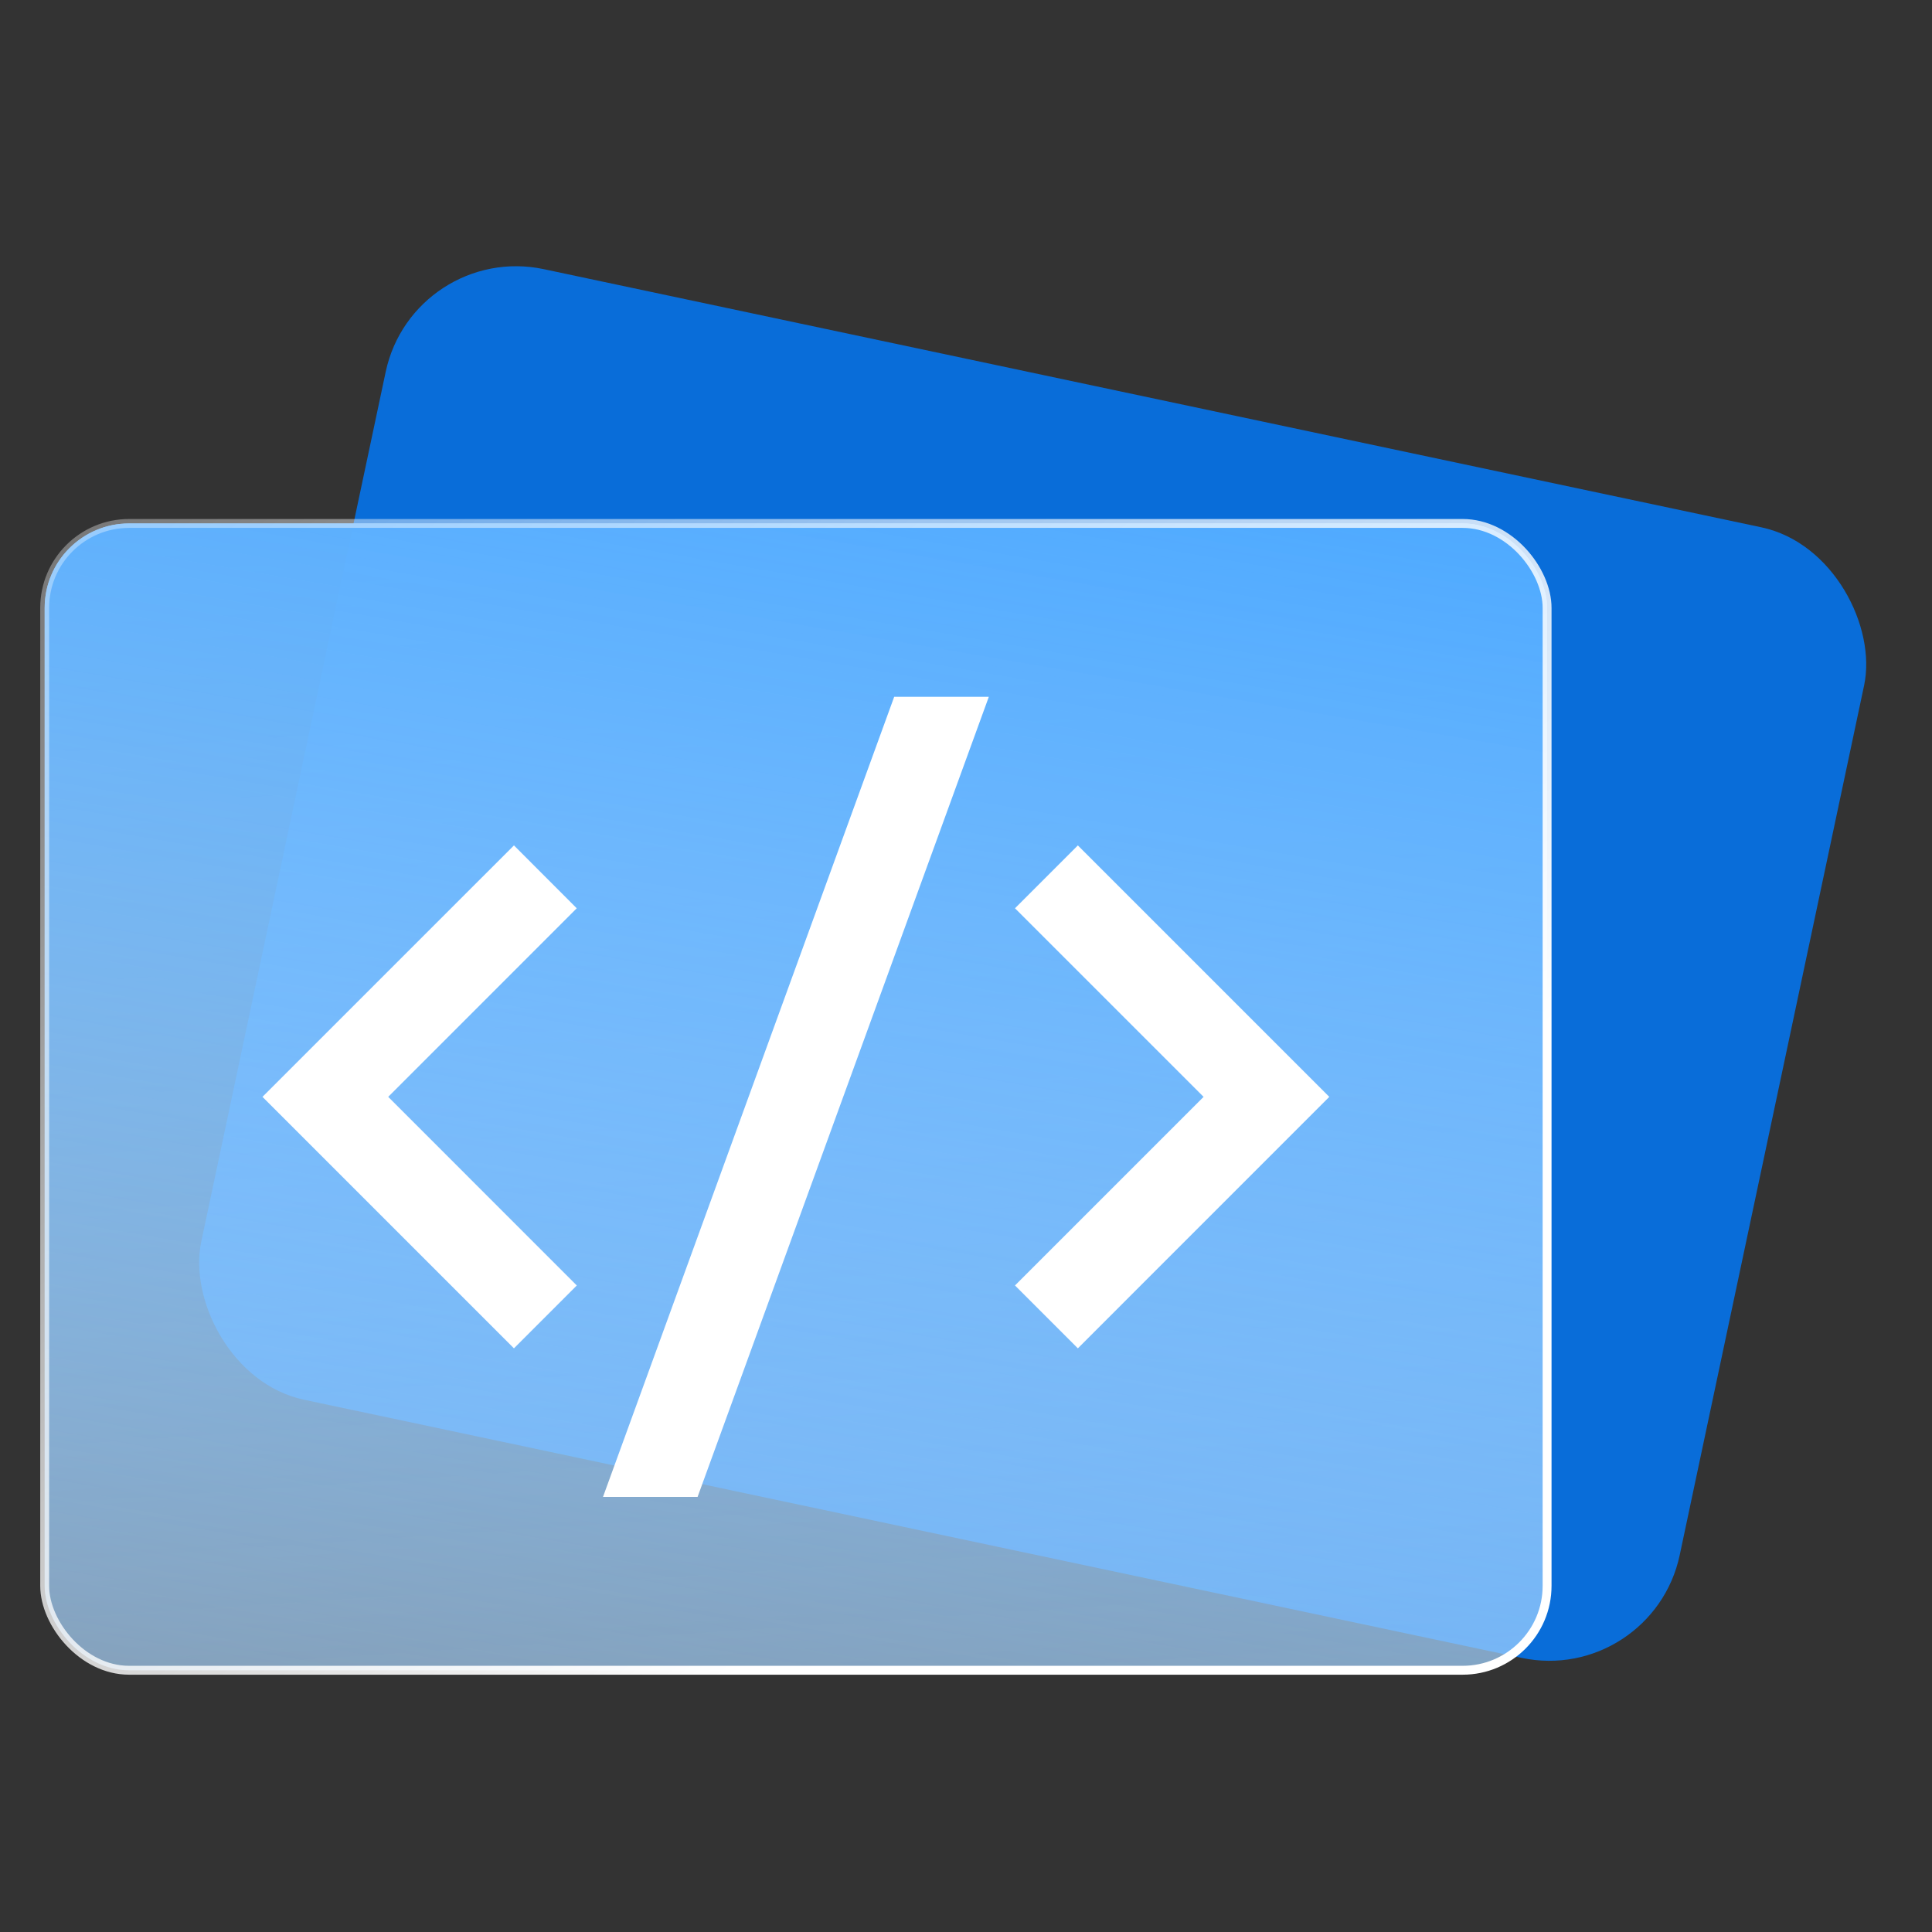 <svg width="48" height="48" viewBox="0 0 48 48" fill="none" xmlns="http://www.w3.org/2000/svg">
<rect x="0" y="0" width="48" height="48" fill="#333333" stroke="none"/>
<rect x="10.269" y="6" width="37.548" height="28.713" rx="3.313" transform="rotate(11.971 10.269 6)" fill="#096DD9"/>
<rect x="1.11" y="13.005" width="37.327" height="28.492" rx="2.098" fill="url(#paint0_linear_121401_69586)"/>
<rect x="1.11" y="13.005" width="37.327" height="28.492" rx="2.098" fill="url(#paint1_linear_121401_69586)"/>
<rect x="1.11" y="13.005" width="37.327" height="28.492" rx="2.098" stroke="url(#paint2_linear_121401_69586)" stroke-width="0.221"/>
<path d="M33.026 27.251L26.779 33.499L25.217 31.937L29.903 27.251L25.217 22.566L26.779 21.004L33.026 27.251ZM9.645 27.251L14.33 31.937L12.769 33.499L6.521 27.251L12.769 21.004L14.329 22.566L9.645 27.251ZM17.331 37.191H14.981L22.216 17.312H24.567L17.331 37.191Z" fill="white"/>
<defs>
<linearGradient id="paint0_linear_121401_69586" x1="24.989" y1="4.919" x2="29.884" y2="77.731" gradientUnits="userSpaceOnUse">
<stop stop-color="#78BEFF"/>
<stop offset="1" stop-color="white" stop-opacity="0"/>
</linearGradient>
<linearGradient id="paint1_linear_121401_69586" x1="32.067" y1="11.869" x2="23.512" y2="61.828" gradientUnits="userSpaceOnUse">
<stop stop-color="#4DA9FF"/>
<stop offset="1" stop-color="#C7E4FF" stop-opacity="0"/>
</linearGradient>
<linearGradient id="paint2_linear_121401_69586" x1="24.07" y1="36.952" x2="-6.55" y2="-1.259" gradientUnits="userSpaceOnUse">
<stop stop-color="white"/>
<stop offset="1" stop-color="white" stop-opacity="0"/>
</linearGradient>
</defs>
</svg>
